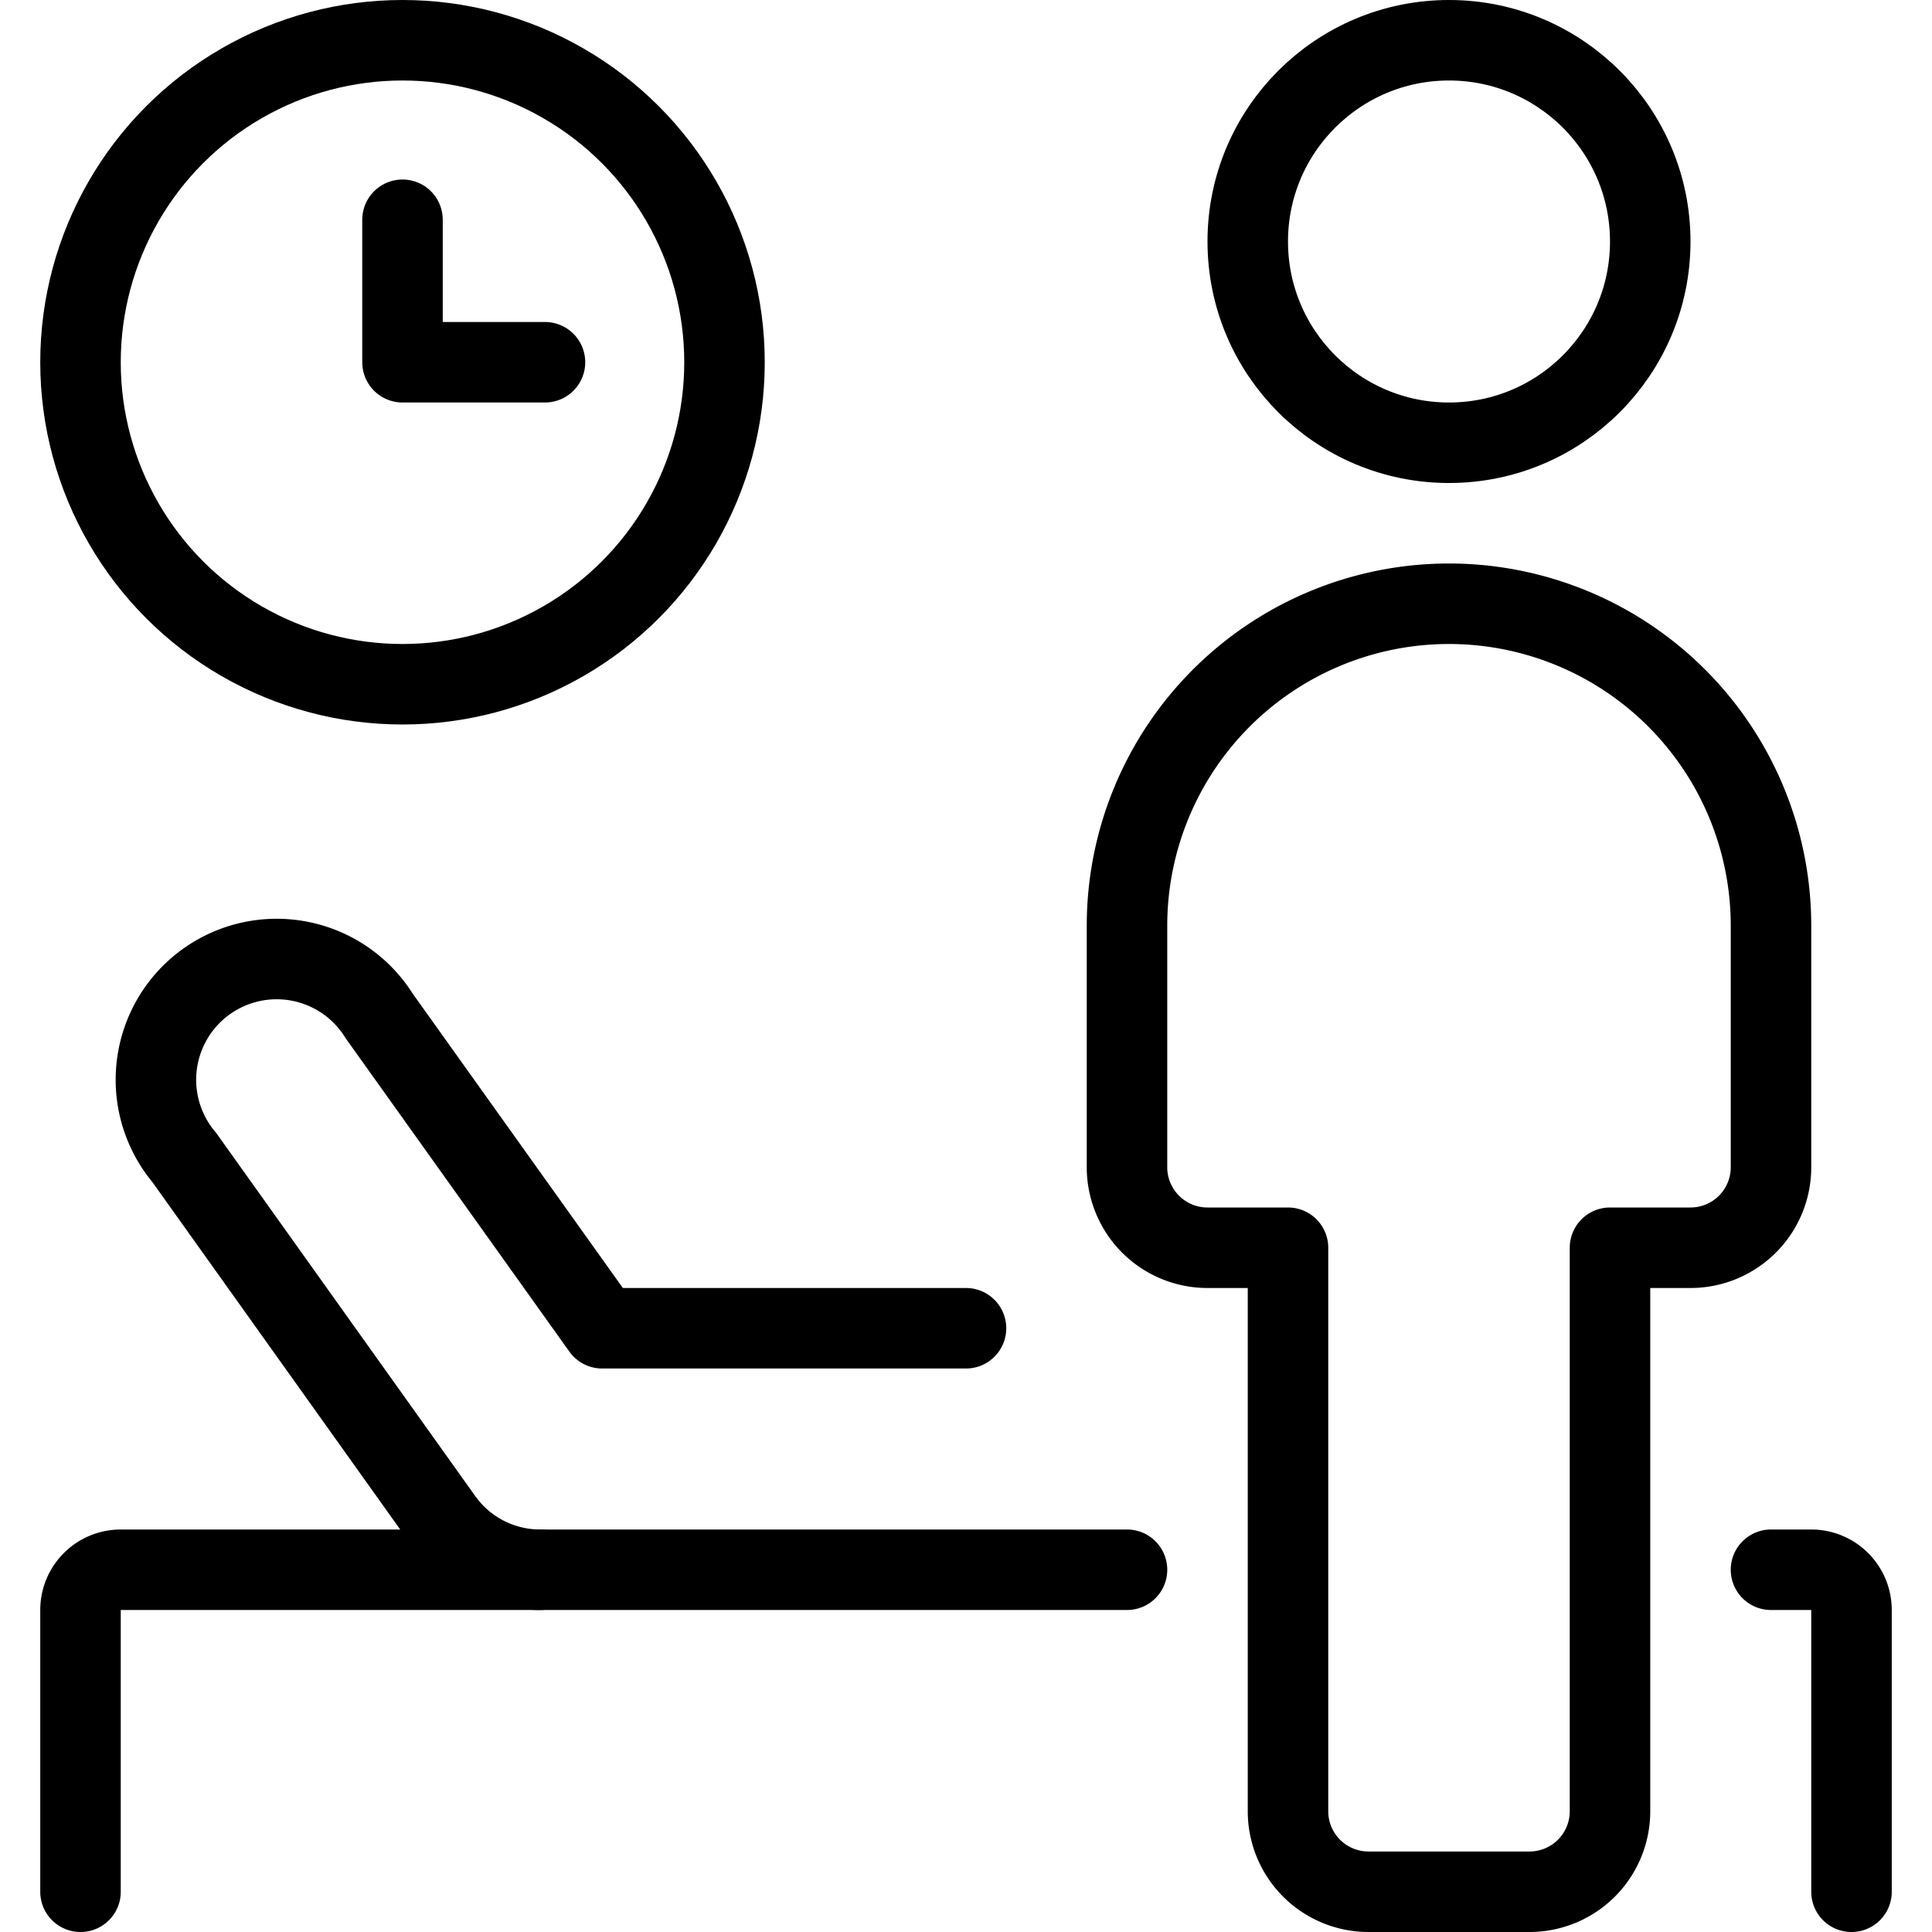 <svg xmlns="http://www.w3.org/2000/svg" viewBox="0 0 24 24">
  
<g transform="matrix(1,0,0,1,0,0)"><g>
    <g>
      <circle cx="5" cy="4.5" r="4" style="fill: none;stroke: #000000;stroke-linecap: round;stroke-linejoin: round"></circle>
      <polyline points="6.77 4.5 5 4.5 5 2.73" style="fill: none;stroke: #000000;stroke-linecap: round;stroke-linejoin: round"></polyline>
    </g>
    <path d="M14,19.5H6.71a1.49,1.49,0,0,1-1.21-.62l-3.21-4.5a1.5,1.5,0,1,1,2.42-1.76L7.48,16.5H12" style="fill: none;stroke: #000000;stroke-linecap: round;stroke-linejoin: round"></path>
    <path d="M6.71,19.5H1.5A.5.5,0,0,0,1,20v3.5" style="fill: none;stroke: #000000;stroke-linecap: round;stroke-linejoin: round"></path>
    <path d="M23,23.5V20a.5.5,0,0,0-.5-.5H22" style="fill: none;stroke: #000000;stroke-linecap: round;stroke-linejoin: round"></path>
    <circle cx="18" cy="3" r="2.5" style="fill: none;stroke: #000000;stroke-linecap: round;stroke-linejoin: round"></circle>
    <path d="M20,22.5v-7h1a1,1,0,0,0,1-1v-3a4,4,0,0,0-8,0v3a1,1,0,0,0,1,1h1v7a1,1,0,0,0,1,1h2A1,1,0,0,0,20,22.5Z" style="fill: none;stroke: #000000;stroke-linecap: round;stroke-linejoin: round"></path>
  </g></g></svg>
